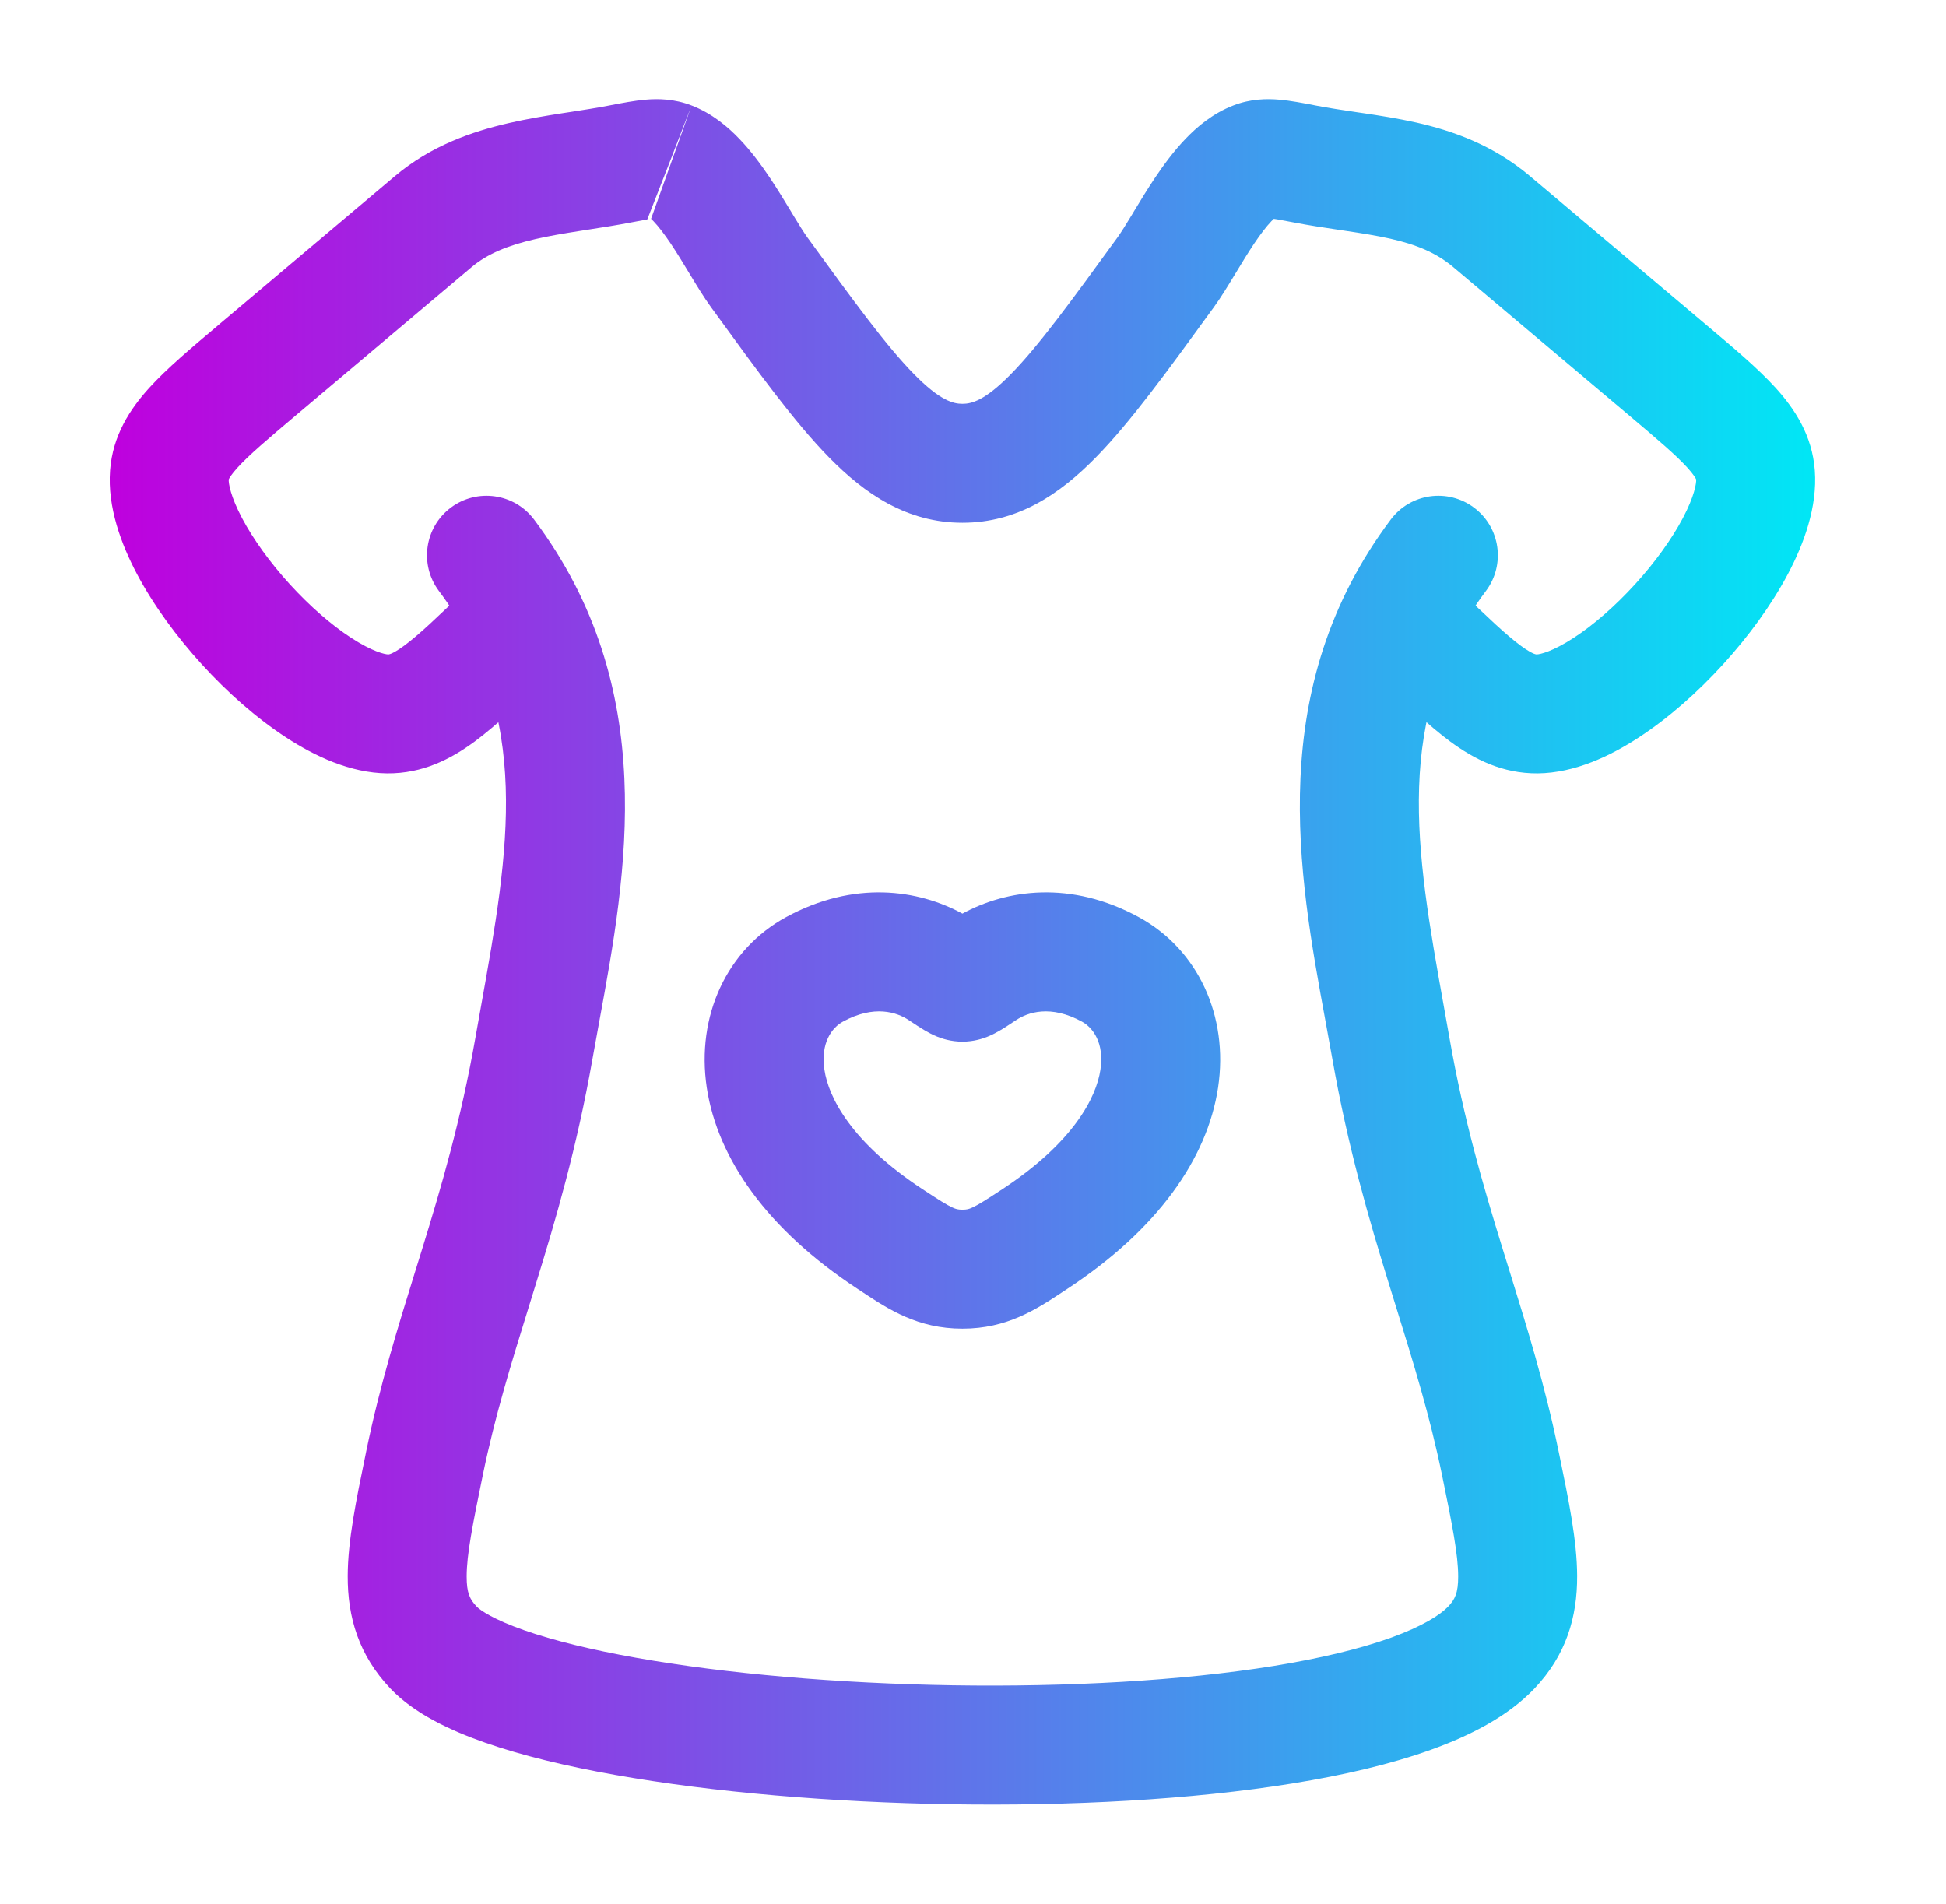 <svg width="46" height="45" viewBox="0 0 46 45" fill="none" xmlns="http://www.w3.org/2000/svg">
<path fill-rule="evenodd" clip-rule="evenodd" d="M22.75 21.596C21.708 21.027 20.191 20.801 18.579 21.68C17.189 22.438 16.451 24.01 16.707 25.708C16.961 27.392 18.145 29.067 20.261 30.459C20.295 30.482 20.329 30.504 20.363 30.526C21.007 30.952 21.694 31.406 22.75 31.406C23.806 31.406 24.493 30.952 25.137 30.526C25.171 30.504 25.205 30.482 25.239 30.459C27.355 29.067 28.539 27.392 28.793 25.708C29.049 24.01 28.311 22.438 26.921 21.68C25.309 20.801 23.792 21.027 22.75 21.596ZM21.484 24.115C21.204 23.928 20.667 23.744 19.925 24.149C19.666 24.29 19.392 24.651 19.488 25.288C19.586 25.938 20.118 26.999 21.807 28.11C22.2 28.368 22.373 28.478 22.515 28.543C22.598 28.581 22.646 28.594 22.75 28.594C22.854 28.594 22.902 28.581 22.985 28.543C23.127 28.478 23.3 28.368 23.693 28.11C25.382 26.999 25.914 25.938 26.012 25.288C26.108 24.651 25.834 24.29 25.575 24.149C24.833 23.744 24.296 23.928 24.016 24.115C24.008 24.12 24 24.125 23.993 24.13C23.878 24.206 23.744 24.296 23.628 24.363C23.563 24.401 23.464 24.456 23.345 24.504C23.235 24.548 23.022 24.622 22.75 24.622C22.478 24.622 22.265 24.548 22.154 24.504C22.036 24.456 21.937 24.401 21.872 24.363C21.756 24.296 21.621 24.206 21.507 24.13C21.5 24.125 21.492 24.12 21.484 24.115Z" fill="url(#paint0_linear_132_741)"/>
<path fill-rule="evenodd" clip-rule="evenodd" d="M15.301 5.186C15.2 5.204 15.082 5.226 14.926 5.256C14.583 5.323 14.23 5.377 13.907 5.427C13.842 5.437 13.778 5.447 13.716 5.457C13.329 5.518 12.981 5.576 12.652 5.652C11.996 5.803 11.517 6.003 11.149 6.313L7.029 9.788C6.312 10.393 5.884 10.758 5.611 11.058C5.466 11.219 5.419 11.303 5.406 11.334C5.402 11.425 5.447 11.729 5.724 12.252C5.985 12.745 6.381 13.295 6.852 13.812C7.323 14.328 7.832 14.772 8.298 15.075C8.801 15.403 9.098 15.468 9.178 15.469C9.185 15.469 9.2 15.469 9.241 15.453C9.296 15.431 9.393 15.38 9.553 15.263C9.899 15.008 10.327 14.6 11.028 13.924C11.587 13.385 12.477 13.401 13.016 13.96C13.555 14.519 13.539 15.41 12.98 15.949C12.96 15.968 12.939 15.988 12.919 16.007C12.299 16.605 11.736 17.147 11.222 17.527C10.658 17.942 9.989 18.288 9.153 18.281C8.274 18.273 7.428 17.866 6.762 17.431C6.058 16.972 5.37 16.362 4.773 15.706C4.176 15.051 3.631 14.31 3.238 13.568C2.866 12.865 2.537 11.99 2.602 11.119C2.664 10.292 3.075 9.668 3.528 9.168C3.943 8.711 4.52 8.225 5.151 7.693C5.172 7.675 5.194 7.657 5.215 7.638L9.335 4.163C10.186 3.445 11.155 3.111 12.021 2.911C12.454 2.811 12.887 2.74 13.281 2.678C13.353 2.667 13.423 2.656 13.491 2.646C13.814 2.596 14.106 2.55 14.394 2.495C14.409 2.492 14.424 2.489 14.439 2.486C14.703 2.435 14.995 2.379 15.254 2.356C15.561 2.329 15.941 2.335 16.348 2.493L15.841 3.804M5.402 11.348C5.402 11.348 5.403 11.343 5.406 11.334C5.405 11.342 5.402 11.348 5.402 11.348ZM15.301 5.186C15.335 5.18 15.365 5.176 15.39 5.172ZM15.39 5.172C15.407 5.187 15.426 5.206 15.448 5.229C15.566 5.353 15.702 5.53 15.858 5.762C16.005 5.982 16.146 6.215 16.296 6.463L16.319 6.501C16.466 6.743 16.639 7.03 16.81 7.265L16.876 7.355C17.912 8.782 18.782 9.98 19.592 10.807C20.445 11.678 21.44 12.357 22.75 12.357C24.061 12.357 25.056 11.678 25.909 10.807C26.719 9.98 27.589 8.782 28.625 7.355L28.691 7.265C28.862 7.03 29.035 6.743 29.182 6.501L29.205 6.463C29.355 6.215 29.496 5.982 29.643 5.762C29.799 5.53 29.935 5.353 30.053 5.229C30.075 5.206 30.094 5.187 30.111 5.172C30.136 5.176 30.166 5.18 30.2 5.186C30.301 5.204 30.419 5.226 30.575 5.256C30.954 5.329 31.332 5.386 31.672 5.436C31.72 5.443 31.766 5.45 31.812 5.457C32.2 5.515 32.538 5.569 32.857 5.64C33.48 5.78 33.95 5.974 34.352 6.313L38.472 9.788C39.189 10.393 39.617 10.758 39.89 11.058C40.035 11.219 40.082 11.303 40.095 11.334C40.099 11.425 40.054 11.729 39.777 12.252C39.516 12.745 39.12 13.295 38.649 13.812C38.178 14.328 37.669 14.772 37.203 15.075C36.7 15.403 36.403 15.468 36.323 15.469C36.316 15.469 36.301 15.469 36.26 15.453C36.206 15.431 36.108 15.38 35.948 15.263C35.602 15.008 35.174 14.6 34.473 13.924C33.914 13.385 33.024 13.401 32.485 13.96C31.946 14.519 31.962 15.41 32.521 15.949L32.582 16.007C33.203 16.605 33.765 17.147 34.279 17.527C34.843 17.942 35.512 18.288 36.348 18.281C37.227 18.273 38.072 17.866 38.739 17.431C39.443 16.972 40.131 16.362 40.728 15.706C41.325 15.051 41.87 14.31 42.263 13.568C42.635 12.865 42.964 11.99 42.899 11.119C42.837 10.292 42.426 9.668 41.973 9.168C41.558 8.711 40.981 8.225 40.35 7.693L36.166 4.163C35.295 3.428 34.347 3.093 33.475 2.896C33.046 2.8 32.617 2.733 32.228 2.675C32.179 2.668 32.13 2.661 32.083 2.654C31.737 2.602 31.423 2.556 31.107 2.495C31.093 2.492 31.077 2.489 31.062 2.486C30.799 2.435 30.506 2.379 30.247 2.356C29.94 2.329 29.56 2.335 29.153 2.493C28.665 2.681 28.289 3.004 28.02 3.286C27.743 3.576 27.504 3.902 27.306 4.197C27.121 4.473 26.949 4.758 26.806 4.994C26.796 5.011 26.786 5.028 26.776 5.045C26.614 5.312 26.503 5.491 26.415 5.613C25.296 7.154 24.547 8.179 23.9 8.839C23.28 9.472 22.966 9.545 22.75 9.545C22.535 9.545 22.221 9.472 21.601 8.839C20.954 8.179 20.205 7.154 19.086 5.613C18.998 5.491 18.887 5.312 18.725 5.045C18.715 5.028 18.705 5.011 18.695 4.994C18.552 4.758 18.38 4.473 18.195 4.197C17.997 3.902 17.759 3.576 17.481 3.286C17.212 3.004 16.836 2.681 16.348 2.493M40.099 11.348C40.099 11.348 40.096 11.342 40.095 11.334C40.098 11.343 40.099 11.348 40.099 11.348Z" fill="url(#paint1_linear_132_741)"/>
<path fill-rule="evenodd" clip-rule="evenodd" d="M10.656 12C11.278 11.534 12.159 11.66 12.625 12.281C15.616 16.27 14.811 20.643 14.167 24.14C14.111 24.443 14.057 24.738 14.006 25.027C13.636 27.131 13.14 28.82 12.662 30.366C12.609 30.539 12.556 30.71 12.503 30.88C12.084 32.23 11.702 33.463 11.414 34.861C11.169 36.054 11.033 36.745 11.031 37.259C11.03 37.656 11.107 37.807 11.269 37.977C11.352 38.064 11.668 38.283 12.398 38.538C13.08 38.777 13.974 38.997 15.037 39.186C17.157 39.564 19.819 39.794 22.523 39.837C25.229 39.879 27.923 39.733 30.112 39.379C31.207 39.201 32.141 38.977 32.873 38.714C33.631 38.441 34.046 38.171 34.231 37.977C34.393 37.807 34.47 37.656 34.469 37.259C34.467 36.745 34.331 36.054 34.086 34.861C33.798 33.463 33.416 32.23 32.997 30.88C32.944 30.71 32.891 30.539 32.837 30.366C32.36 28.82 31.864 27.131 31.494 25.027C31.443 24.738 31.389 24.443 31.333 24.14C30.689 20.643 29.884 16.27 32.875 12.281C33.341 11.66 34.222 11.534 34.844 12C35.465 12.466 35.591 13.347 35.125 13.969C32.902 16.933 33.468 20.096 34.128 23.778C34.173 24.029 34.219 24.283 34.264 24.54C34.602 26.468 35.057 28.021 35.525 29.537C35.577 29.706 35.63 29.876 35.683 30.046C36.099 31.385 36.523 32.753 36.84 34.294C36.849 34.332 36.856 34.371 36.864 34.409C37.078 35.445 37.278 36.417 37.281 37.249C37.285 38.228 37.021 39.126 36.268 39.917C35.641 40.575 34.746 41.029 33.825 41.36C32.876 41.701 31.76 41.961 30.561 42.155C28.162 42.544 25.294 42.693 22.479 42.649C19.662 42.604 16.845 42.365 14.544 41.955C13.395 41.751 12.342 41.498 11.469 41.193C10.643 40.904 9.795 40.507 9.232 39.917C8.479 39.126 8.215 38.228 8.219 37.249C8.222 36.417 8.422 35.445 8.636 34.409C8.644 34.371 8.651 34.332 8.659 34.294C8.977 32.753 9.401 31.385 9.817 30.046C9.87 29.876 9.923 29.706 9.975 29.537C10.443 28.021 10.897 26.468 11.236 24.54C11.281 24.283 11.327 24.029 11.372 23.778C12.032 20.096 12.598 16.933 10.375 13.969C9.909 13.347 10.035 12.466 10.656 12Z" fill="url(#paint2_linear_132_741)"/>
<defs>
<linearGradient id="paint0_linear_132_741" x1="42.907" y1="22.5" x2="2.594" y2="22.5" gradientUnits="userSpaceOnUse">
<stop stop-color="#00E7F5"/>
<stop offset="1" stop-color="#BF00DE"/>
</linearGradient>
<linearGradient id="paint1_linear_132_741" x1="42.907" y1="22.5" x2="2.594" y2="22.5" gradientUnits="userSpaceOnUse">
<stop stop-color="#00E7F5"/>
<stop offset="1" stop-color="#BF00DE"/>
</linearGradient>
<linearGradient id="paint2_linear_132_741" x1="42.907" y1="22.5" x2="2.594" y2="22.5" gradientUnits="userSpaceOnUse">
<stop stop-color="#00E7F5"/>
<stop offset="1" stop-color="#BF00DE"/>
</linearGradient>
</defs>
</svg>
